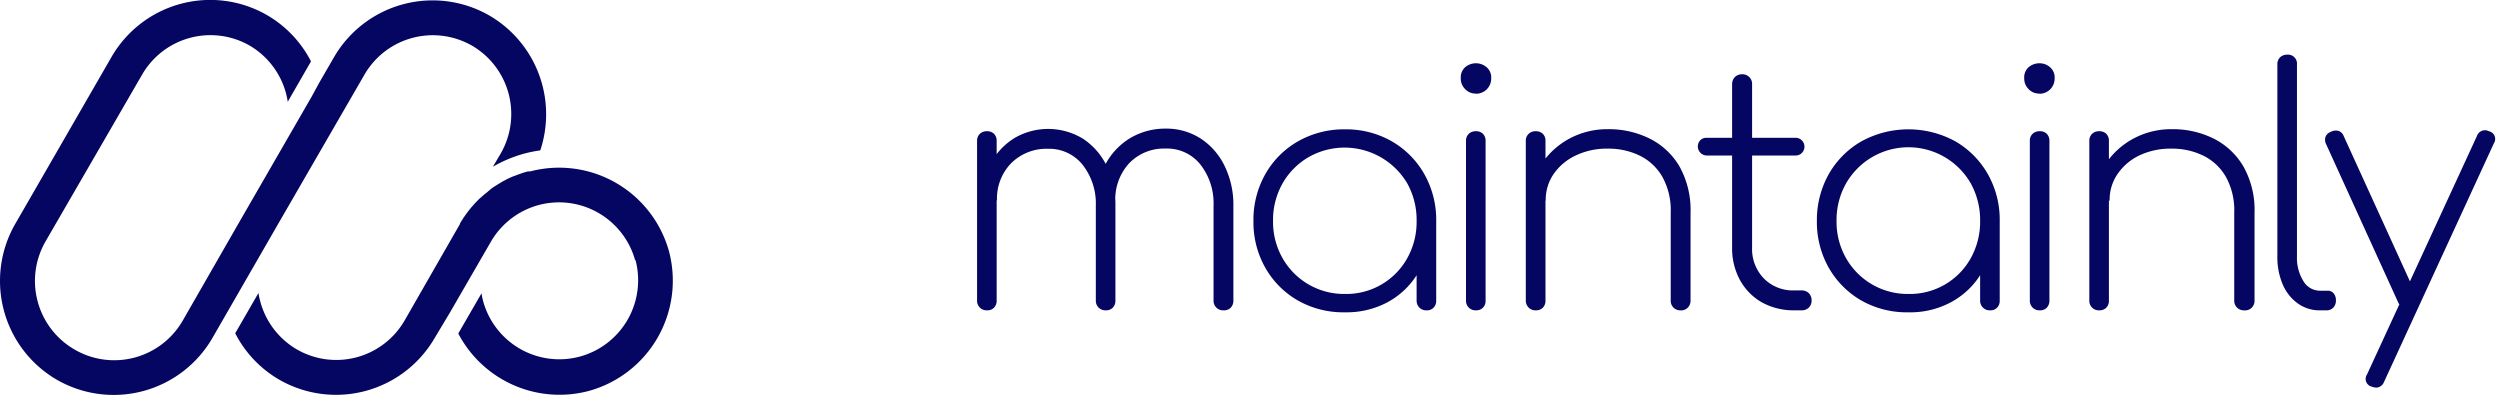 <svg xmlns="http://www.w3.org/2000/svg" width="329" height="52" fill="none"><g fill="#050661" clip-path="url(#a)"><path d="M129.871 40.84a1.238 1.238 0 0 1-1.202-.79 1.243 1.243 0 0 1-.087-.5V18.561a1.266 1.266 0 0 1 .364-.947 1.31 1.31 0 0 1 .925-.344 1.27 1.27 0 0 1 .946.343 1.288 1.288 0 0 1 .344.948v20.997a1.298 1.298 0 0 1-.344.927 1.202 1.202 0 0 1-.946.354Zm15.597 0a1.248 1.248 0 0 1-1.258-1.28V27.066a8.25 8.25 0 0 0-1.757-5.403 5.624 5.624 0 0 0-4.544-2.082 6.58 6.58 0 0 0-4.814 1.874 6.65 6.65 0 0 0-1.452 2.262 6.688 6.688 0 0 0-.441 2.651h-2.152a10.931 10.931 0 0 1 1.32-4.872 8.91 8.91 0 0 1 3.12-3.32 8.798 8.798 0 0 1 9.036.083 8.965 8.965 0 0 1 3.119 3.581 11.64 11.64 0 0 1 1.144 5.257V39.56a1.298 1.298 0 0 1-.343.926 1.232 1.232 0 0 1-.947.354h-.031Zm15.493 0a1.248 1.248 0 0 1-1.258-1.28V27.066a8.25 8.25 0 0 0-1.747-5.434 5.607 5.607 0 0 0-4.544-2.082 6.365 6.365 0 0 0-4.835 1.957 7.036 7.036 0 0 0-1.788 5.278h-2.579c0-1.814.443-3.601 1.289-5.205a8.926 8.926 0 0 1 3.265-3.425 9.02 9.02 0 0 1 4.648-1.229 8.312 8.312 0 0 1 4.638 1.333 8.964 8.964 0 0 1 3.119 3.602 11.627 11.627 0 0 1 1.144 5.257v12.44a1.299 1.299 0 0 1-.343.927 1.228 1.228 0 0 1-.978.354h-.031Zm16.044.26a12.111 12.111 0 0 1-6.176-1.54 11.45 11.45 0 0 1-4.305-4.31 12.074 12.074 0 0 1-1.57-6.142 12.201 12.201 0 0 1 1.57-6.205 11.45 11.45 0 0 1 4.305-4.31 12.216 12.216 0 0 1 6.176-1.572c2.152-.033 4.273.51 6.146 1.572a11.51 11.51 0 0 1 4.284 4.31 12.209 12.209 0 0 1 1.57 6.184l-1.04 1.728a9.728 9.728 0 0 1-1.445 5.257 10.408 10.408 0 0 1-3.889 3.685 11.432 11.432 0 0 1-5.626 1.343Zm0-2.415a9.166 9.166 0 0 0 8.194-4.716 9.742 9.742 0 0 0 1.227-4.893 9.868 9.868 0 0 0-1.227-4.934 9.577 9.577 0 0 0-13.018-3.446 9.358 9.358 0 0 0-3.4 3.446 9.769 9.769 0 0 0-1.248 4.934 9.644 9.644 0 0 0 1.248 4.893 9.298 9.298 0 0 0 8.224 4.716Zm10.71 2.155a1.238 1.238 0 0 1-1.202-.79 1.26 1.26 0 0 1-.087-.5v-7.882l.821-2.592h1.758V39.56a1.298 1.298 0 0 1-.343.927 1.206 1.206 0 0 1-.947.354Zm6.499-28.525a1.87 1.87 0 0 1-1.393-.582 1.908 1.908 0 0 1-.582-1.437 1.781 1.781 0 0 1 .623-1.489 2.183 2.183 0 0 1 1.394-.479c.498.003.98.18 1.362.5a1.773 1.773 0 0 1 .624 1.489 2.004 2.004 0 0 1-.585 1.441 1.995 1.995 0 0 1-1.443.578v-.02Zm0 28.525a1.238 1.238 0 0 1-1.203-.79 1.26 1.26 0 0 1-.086-.5V18.561a1.26 1.26 0 0 1 .364-.948 1.31 1.31 0 0 1 .925-.343 1.27 1.27 0 0 1 .946.343 1.288 1.288 0 0 1 .343.948v20.997a1.278 1.278 0 0 1-.343.927 1.203 1.203 0 0 1-.904.354h-.042Zm7.882 0a1.254 1.254 0 0 1-1.206-.782 1.252 1.252 0 0 1-.094-.498V18.561a1.222 1.222 0 0 1 .803-1.212c.159-.059.328-.085.497-.08a1.309 1.309 0 0 1 .946.344 1.288 1.288 0 0 1 .343.948v20.997a1.278 1.278 0 0 1-.343.927 1.236 1.236 0 0 1-.946.354Zm19.059 0a1.23 1.23 0 0 1-.925-.364 1.255 1.255 0 0 1-.364-.927V27.962a9.012 9.012 0 0 0-1.102-4.695 6.94 6.94 0 0 0-2.964-2.78 9.348 9.348 0 0 0-4.242-.926 9.462 9.462 0 0 0-4.159.885 7.278 7.278 0 0 0-2.943 2.457 5.994 5.994 0 0 0-1.04 3.498h-2.152a9.655 9.655 0 0 1 1.591-4.81 10.27 10.27 0 0 1 3.702-3.362A10.52 10.52 0 0 1 211.589 17c1.933-.029 3.844.407 5.574 1.27a9.433 9.433 0 0 1 3.899 3.706 11.792 11.792 0 0 1 1.414 6.018V39.56a1.26 1.26 0 0 1-.365.925 1.246 1.246 0 0 1-.924.365l-.032-.01Zm3.442-20.373a1.196 1.196 0 0 1-.842-2.01 1.135 1.135 0 0 1 .842-.322h11.667a1.13 1.13 0 0 1 .842.323 1.163 1.163 0 0 1 .27 1.295 1.161 1.161 0 0 1-1.112.714h-11.667Zm11.438 20.373a8.64 8.64 0 0 1-4.159-1.041 7.546 7.546 0 0 1-2.891-2.936 8.672 8.672 0 0 1-1.04-4.237V11.108a1.358 1.358 0 0 1 .364-.968 1.278 1.278 0 0 1 .926-.365 1.268 1.268 0 0 1 1.341 1.333v21.466a5.532 5.532 0 0 0 1.549 4.07 5.345 5.345 0 0 0 3.993 1.573h.957a1.341 1.341 0 0 1 .967.364 1.325 1.325 0 0 1 .364.968 1.26 1.26 0 0 1-.364.927 1.307 1.307 0 0 1-.967.364h-1.04Zm15.119.26a12.115 12.115 0 0 1-6.177-1.54 11.565 11.565 0 0 1-4.305-4.31 12.182 12.182 0 0 1-1.57-6.142 12.33 12.33 0 0 1 1.57-6.205 11.565 11.565 0 0 1 4.305-4.31 12.881 12.881 0 0 1 12.332 0 11.575 11.575 0 0 1 4.284 4.31 12.188 12.188 0 0 1 1.57 6.184l-1.039 1.728a9.814 9.814 0 0 1-1.446 5.257 10.4 10.4 0 0 1-3.899 3.685 11.323 11.323 0 0 1-5.625 1.343Zm0-2.415a9.164 9.164 0 0 0 8.204-4.716 9.863 9.863 0 0 0 1.227-4.893 9.99 9.99 0 0 0-1.227-4.934 9.47 9.47 0 0 0-8.21-4.763 9.47 9.47 0 0 0-8.209 4.762 9.78 9.78 0 0 0-1.248 4.935 9.654 9.654 0 0 0 1.248 4.893 9.317 9.317 0 0 0 3.464 3.482 9.294 9.294 0 0 0 4.751 1.234Zm10.72 2.155a1.25 1.25 0 0 1-1.289-1.28v-7.892l.811-2.592h1.767V39.56a1.278 1.278 0 0 1-.343.927 1.223 1.223 0 0 1-.946.354Zm6.499-28.525a1.872 1.872 0 0 1-1.404-.582 1.95 1.95 0 0 1-.582-1.437 1.781 1.781 0 0 1 .624-1.489 2.19 2.19 0 0 1 1.403-.479c.496 0 .975.177 1.352.5a1.773 1.773 0 0 1 .624 1.489 1.992 1.992 0 0 1-1.24 1.874c-.247.1-.511.15-.777.145v-.02Zm0 28.525a1.244 1.244 0 0 1-1.162-.793 1.25 1.25 0 0 1-.086-.487V18.561a1.23 1.23 0 0 1 .364-.948 1.294 1.294 0 0 1 .925-.343 1.27 1.27 0 0 1 .947.343 1.301 1.301 0 0 1 .343.948v20.997a1.298 1.298 0 0 1-.343.927 1.206 1.206 0 0 1-.947.354h-.041Zm7.871 0a1.235 1.235 0 0 1-1.203-.79 1.26 1.26 0 0 1-.086-.5V18.561a1.243 1.243 0 0 1 .364-.948 1.31 1.31 0 0 1 .925-.343 1.27 1.27 0 0 1 .946.343 1.288 1.288 0 0 1 .343.948v20.997a1.278 1.278 0 0 1-.343.927 1.21 1.21 0 0 1-.946.354Zm19.07 0a1.25 1.25 0 0 1-1.289-1.28V27.962a9.022 9.022 0 0 0-1.103-4.695 6.932 6.932 0 0 0-2.963-2.78 9.348 9.348 0 0 0-4.242-.926 9.55 9.55 0 0 0-4.16.885 7.283 7.283 0 0 0-2.89 2.457 6.002 6.002 0 0 0-1.04 3.498h-2.152a9.672 9.672 0 0 1 1.601-4.81 10.192 10.192 0 0 1 3.702-3.362A10.502 10.502 0 0 1 285.81 17c1.933-.029 3.844.407 5.574 1.27a9.459 9.459 0 0 1 3.888 3.706 11.681 11.681 0 0 1 1.425 6.018V39.56a1.26 1.26 0 0 1-.364.926 1.232 1.232 0 0 1-1.029.354h.01Zm9.982 0a4.85 4.85 0 0 1-2.901-.906 5.917 5.917 0 0 1-1.986-2.498 9.096 9.096 0 0 1-.707-3.706V8.484a1.248 1.248 0 0 1 .364-.947c.252-.23.584-.354.925-.343a1.185 1.185 0 0 1 1.29 1.29V33.73a5.775 5.775 0 0 0 .842 3.258 2.542 2.542 0 0 0 2.173 1.27h1.04a.98.98 0 0 1 .769.344c.212.269.319.605.302.947a1.298 1.298 0 0 1-.343.927 1.21 1.21 0 0 1-.946.364h-.822Zm12.01-.552c-.319.172-.69.216-1.04.125a1.163 1.163 0 0 1-.697-.687l-9.42-20.685a1.322 1.322 0 0 1-.125-.99 1.11 1.11 0 0 1 .686-.686c.316-.18.689-.23 1.04-.136a1.113 1.113 0 0 1 .686.687l9.431 20.686c.171.319.216.69.125 1.04a1.163 1.163 0 0 1-.686.646Zm-4.565 10.723a1.831 1.831 0 0 1-.603-.125 1.037 1.037 0 0 1-.742-.626 1.036 1.036 0 0 1 .097-.967l14.464-31.377a1.133 1.133 0 0 1 .646-.692 1.12 1.12 0 0 1 .945.047 1.037 1.037 0 0 1 .742.626 1.048 1.048 0 0 1-.097.967l-14.464 31.418a1.14 1.14 0 0 1-.988.729Z"/><path fill-rule="evenodd" d="M62.097 5.996a10.409 10.409 0 0 1 4.83 6.308c.713 2.66.344 5.493-1.024 7.882l-1.04 1.76a17.21 17.21 0 0 1 4.159-1.74c.684-.18 1.379-.319 2.08-.416a15.05 15.05 0 0 0-.187-10.03 15.028 15.028 0 0 0-6.447-7.678c-3.44-2-7.531-2.551-11.376-1.532a15.006 15.006 0 0 0-9.13 6.966l-1.923 3.321L41 12.742l-9.67 16.761-7.278 12.68a10.407 10.407 0 0 1-6.343 4.874 10.383 10.383 0 0 1-7.923-1.074 10.421 10.421 0 0 1-3.806-14.19L18.716 9.796a10.387 10.387 0 0 1 14.1-3.82 10.409 10.409 0 0 1 4.825 6.308c.093.365.166.729.229 1.104l3.057-5.31a14.921 14.921 0 0 0-5.803-6.1A14.989 14.989 0 0 0 23.768.507a15.006 15.006 0 0 0-9.086 6.978L1.996 29.482A15.048 15.048 0 0 0 .512 40.86a15.03 15.03 0 0 0 6.964 9.111 14.999 14.999 0 0 0 11.369 1.49 15.017 15.017 0 0 0 9.105-6.976l8.578-14.887 11.438-19.78a10.387 10.387 0 0 1 14.13-3.82ZM83.59 34.271a10.408 10.408 0 0 0-4.855-6.263 10.387 10.387 0 0 0-7.852-1.024 10.4 10.4 0 0 0-6.29 4.84l-5.418 9.37-1.986 3.31a15.017 15.017 0 0 1-9.092 6.946 15 15 0 0 1-11.34-1.48 14.88 14.88 0 0 1-5.802-6.111l3.057-5.299c.059.372.138.74.239 1.104a10.41 10.41 0 0 0 4.814 6.319 10.388 10.388 0 0 0 14.183-3.81l7.279-12.69v-.053l.073-.135.083-.136.083-.135.094-.146.187-.291.104-.146.093-.135.104-.135.094-.136.218-.291.104-.125.104-.136.104-.125.104-.124.114-.125.105-.125.114-.125.114-.125.125-.135.114-.115.125-.125.114-.125.125-.114.115-.094.124-.114.125-.105.125-.114.27-.219.146-.114.437-.375.135-.114.135-.105.146-.104.145-.093.146-.094.156-.094.145-.093.156-.094.156-.094.156-.094.156-.093.156-.094.166-.083.157-.084.155-.083.167-.083.301-.136.125-.052.166-.072.177-.063.177-.062.177-.073.177-.063.176-.062.177-.063.187-.062.177-.063.187-.052.187-.052.188-.052h.301c3.813-1 7.865-.457 11.282 1.51a15.02 15.02 0 0 1 6.977 9.005 15.07 15.07 0 0 1-1.51 11.38 15.038 15.038 0 0 1-9.086 7.005c-3.29.863-6.775.585-9.887-.79a15.053 15.053 0 0 1-7.248-6.779l3.056-5.288c.054.35.127.698.219 1.04a10.409 10.409 0 0 0 4.855 6.264 10.387 10.387 0 0 0 7.851 1.024 10.4 10.4 0 0 0 6.295-4.843 10.421 10.421 0 0 0 1.046-7.878l-.041.062Z" clip-rule="evenodd"/></g><defs><clipPath id="a"><path fill="#fff" d="M0 0h328.348v52H0z"/></clipPath></defs></svg>
